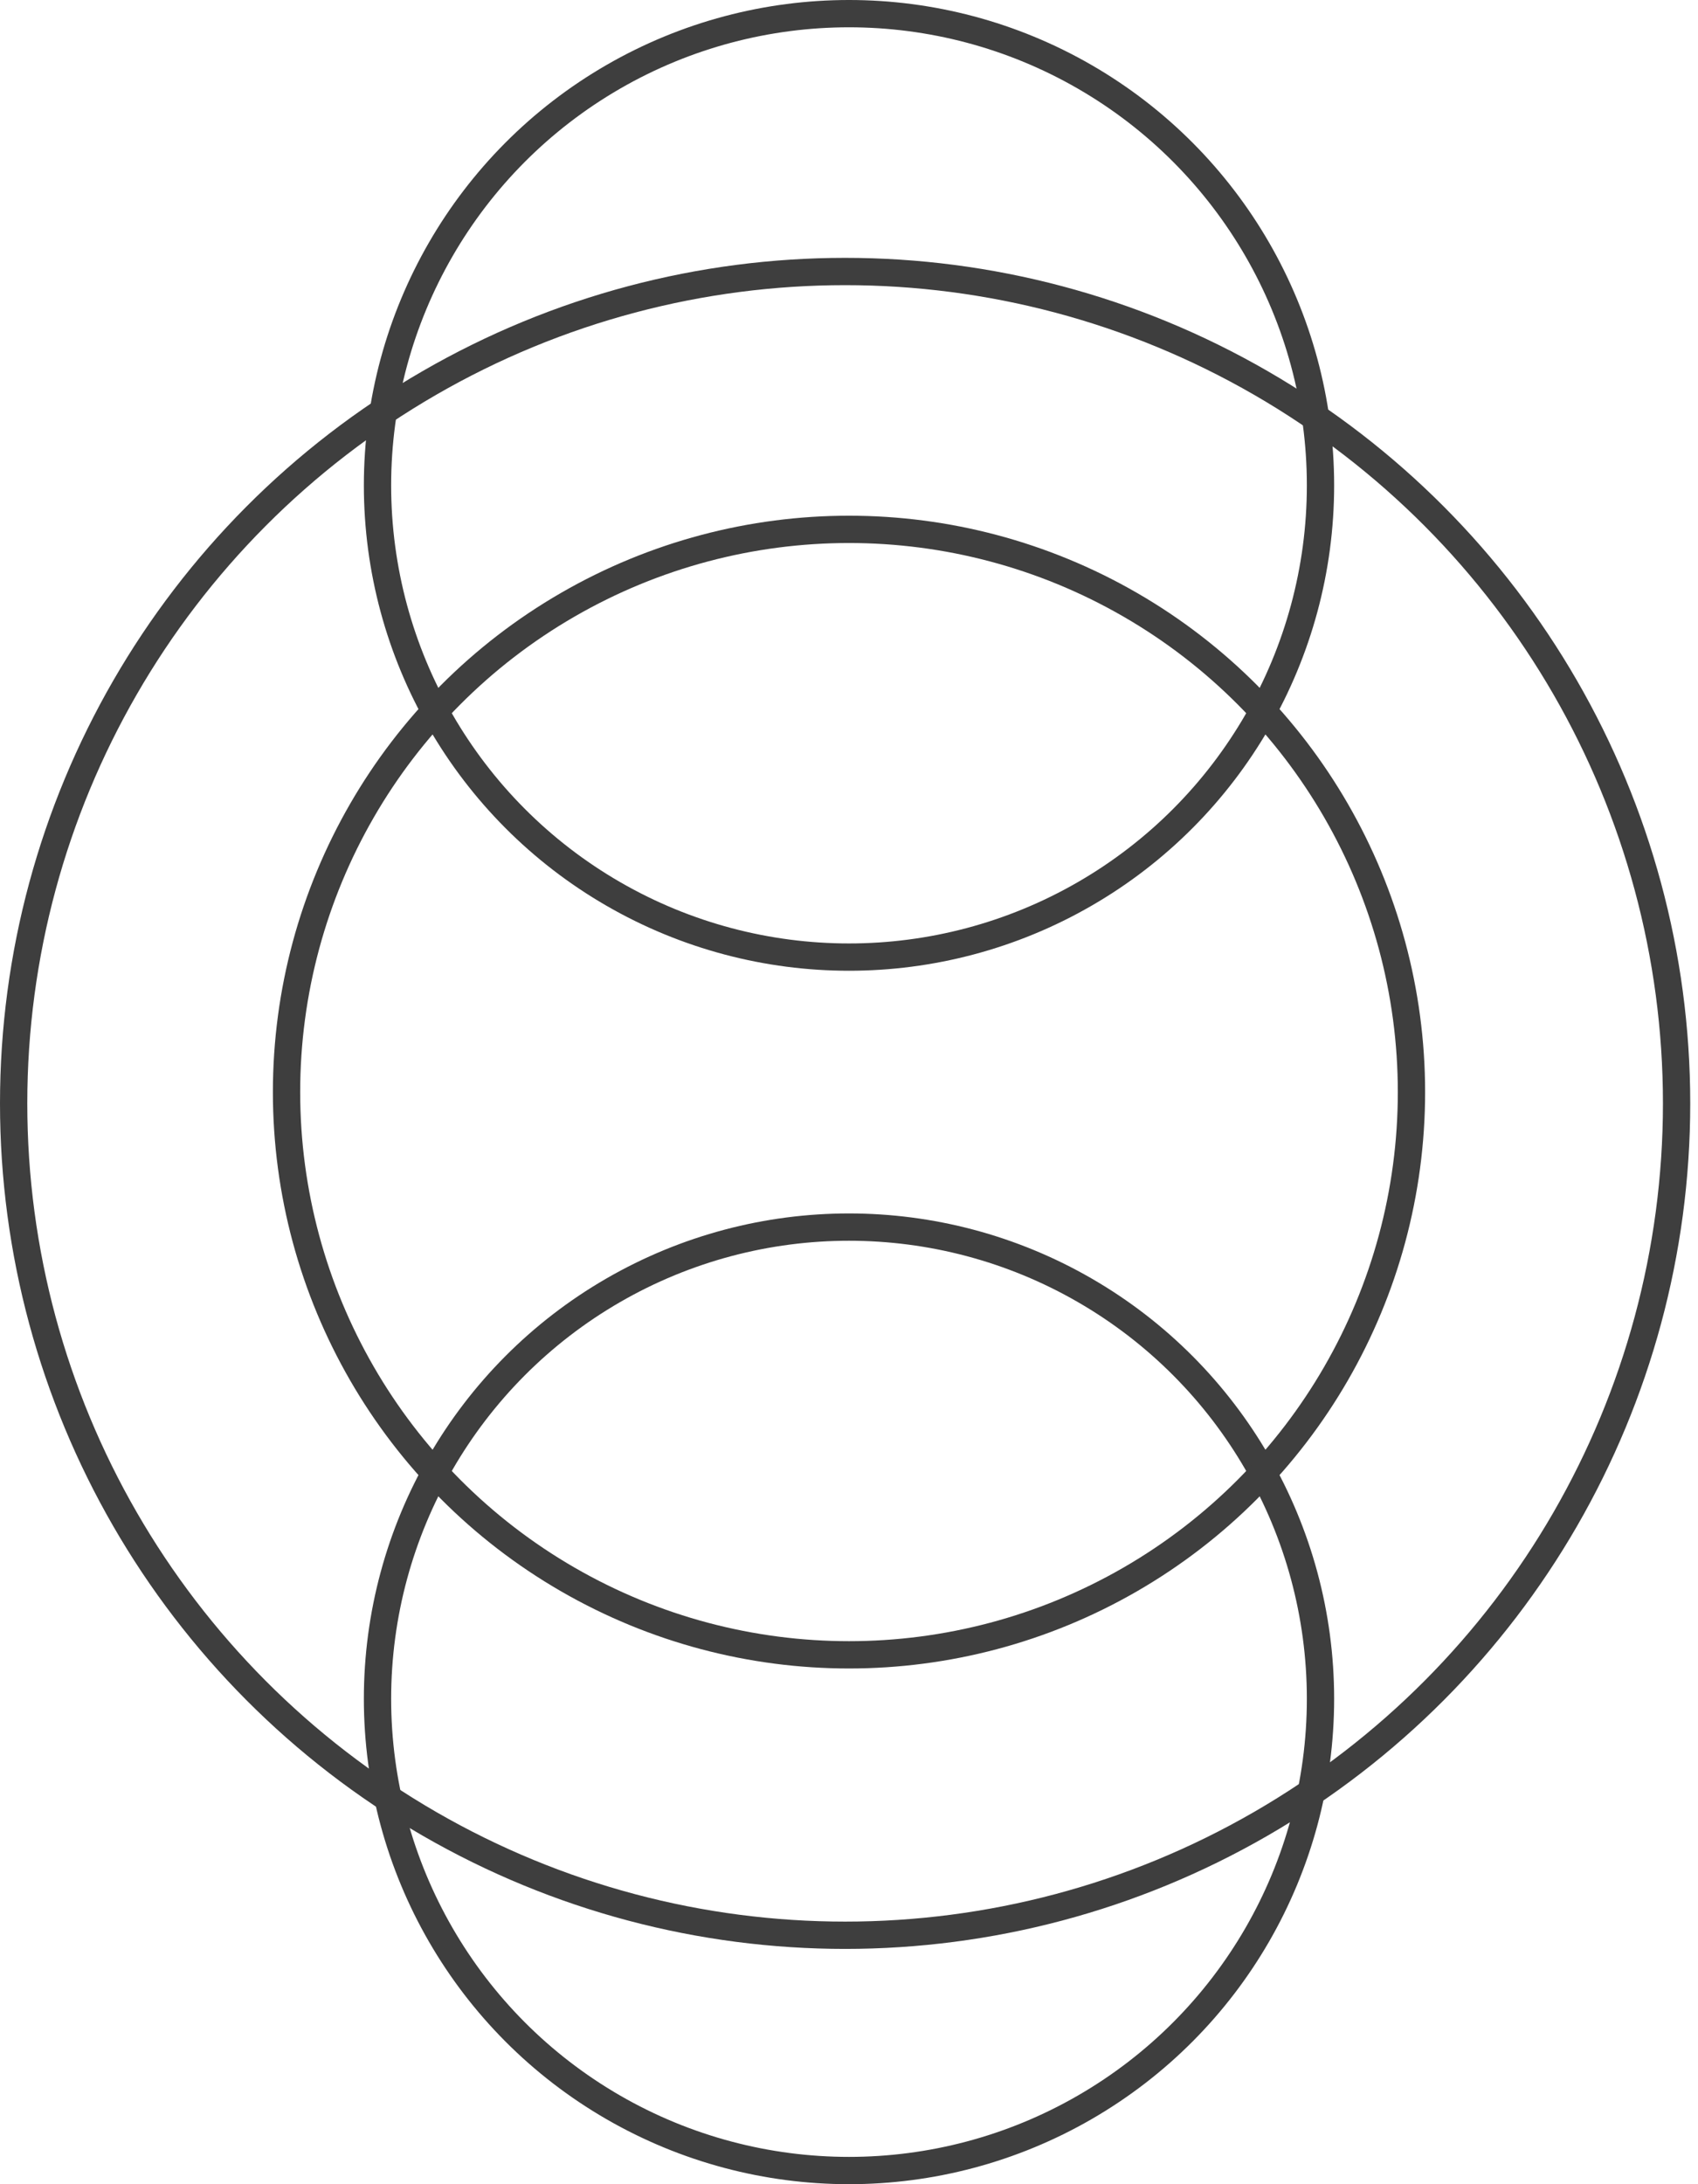 <svg width="112" height="144" viewBox="0 0 112 144" fill="none" xmlns="http://www.w3.org/2000/svg">
<circle cx="55.744" cy="72.744" r="54.844" stroke="#3E3E3E" stroke-width="1.8"/>
<circle cx="56" cy="112" r="31.1" stroke="#3E3E3E" stroke-width="1.8"/>
<circle cx="56" cy="72" r="37.1" stroke="#3E3E3E" stroke-width="1.8"/>
<circle cx="56" cy="32" r="31.1" stroke="#3E3E3E" stroke-width="1.8"/>
</svg>
